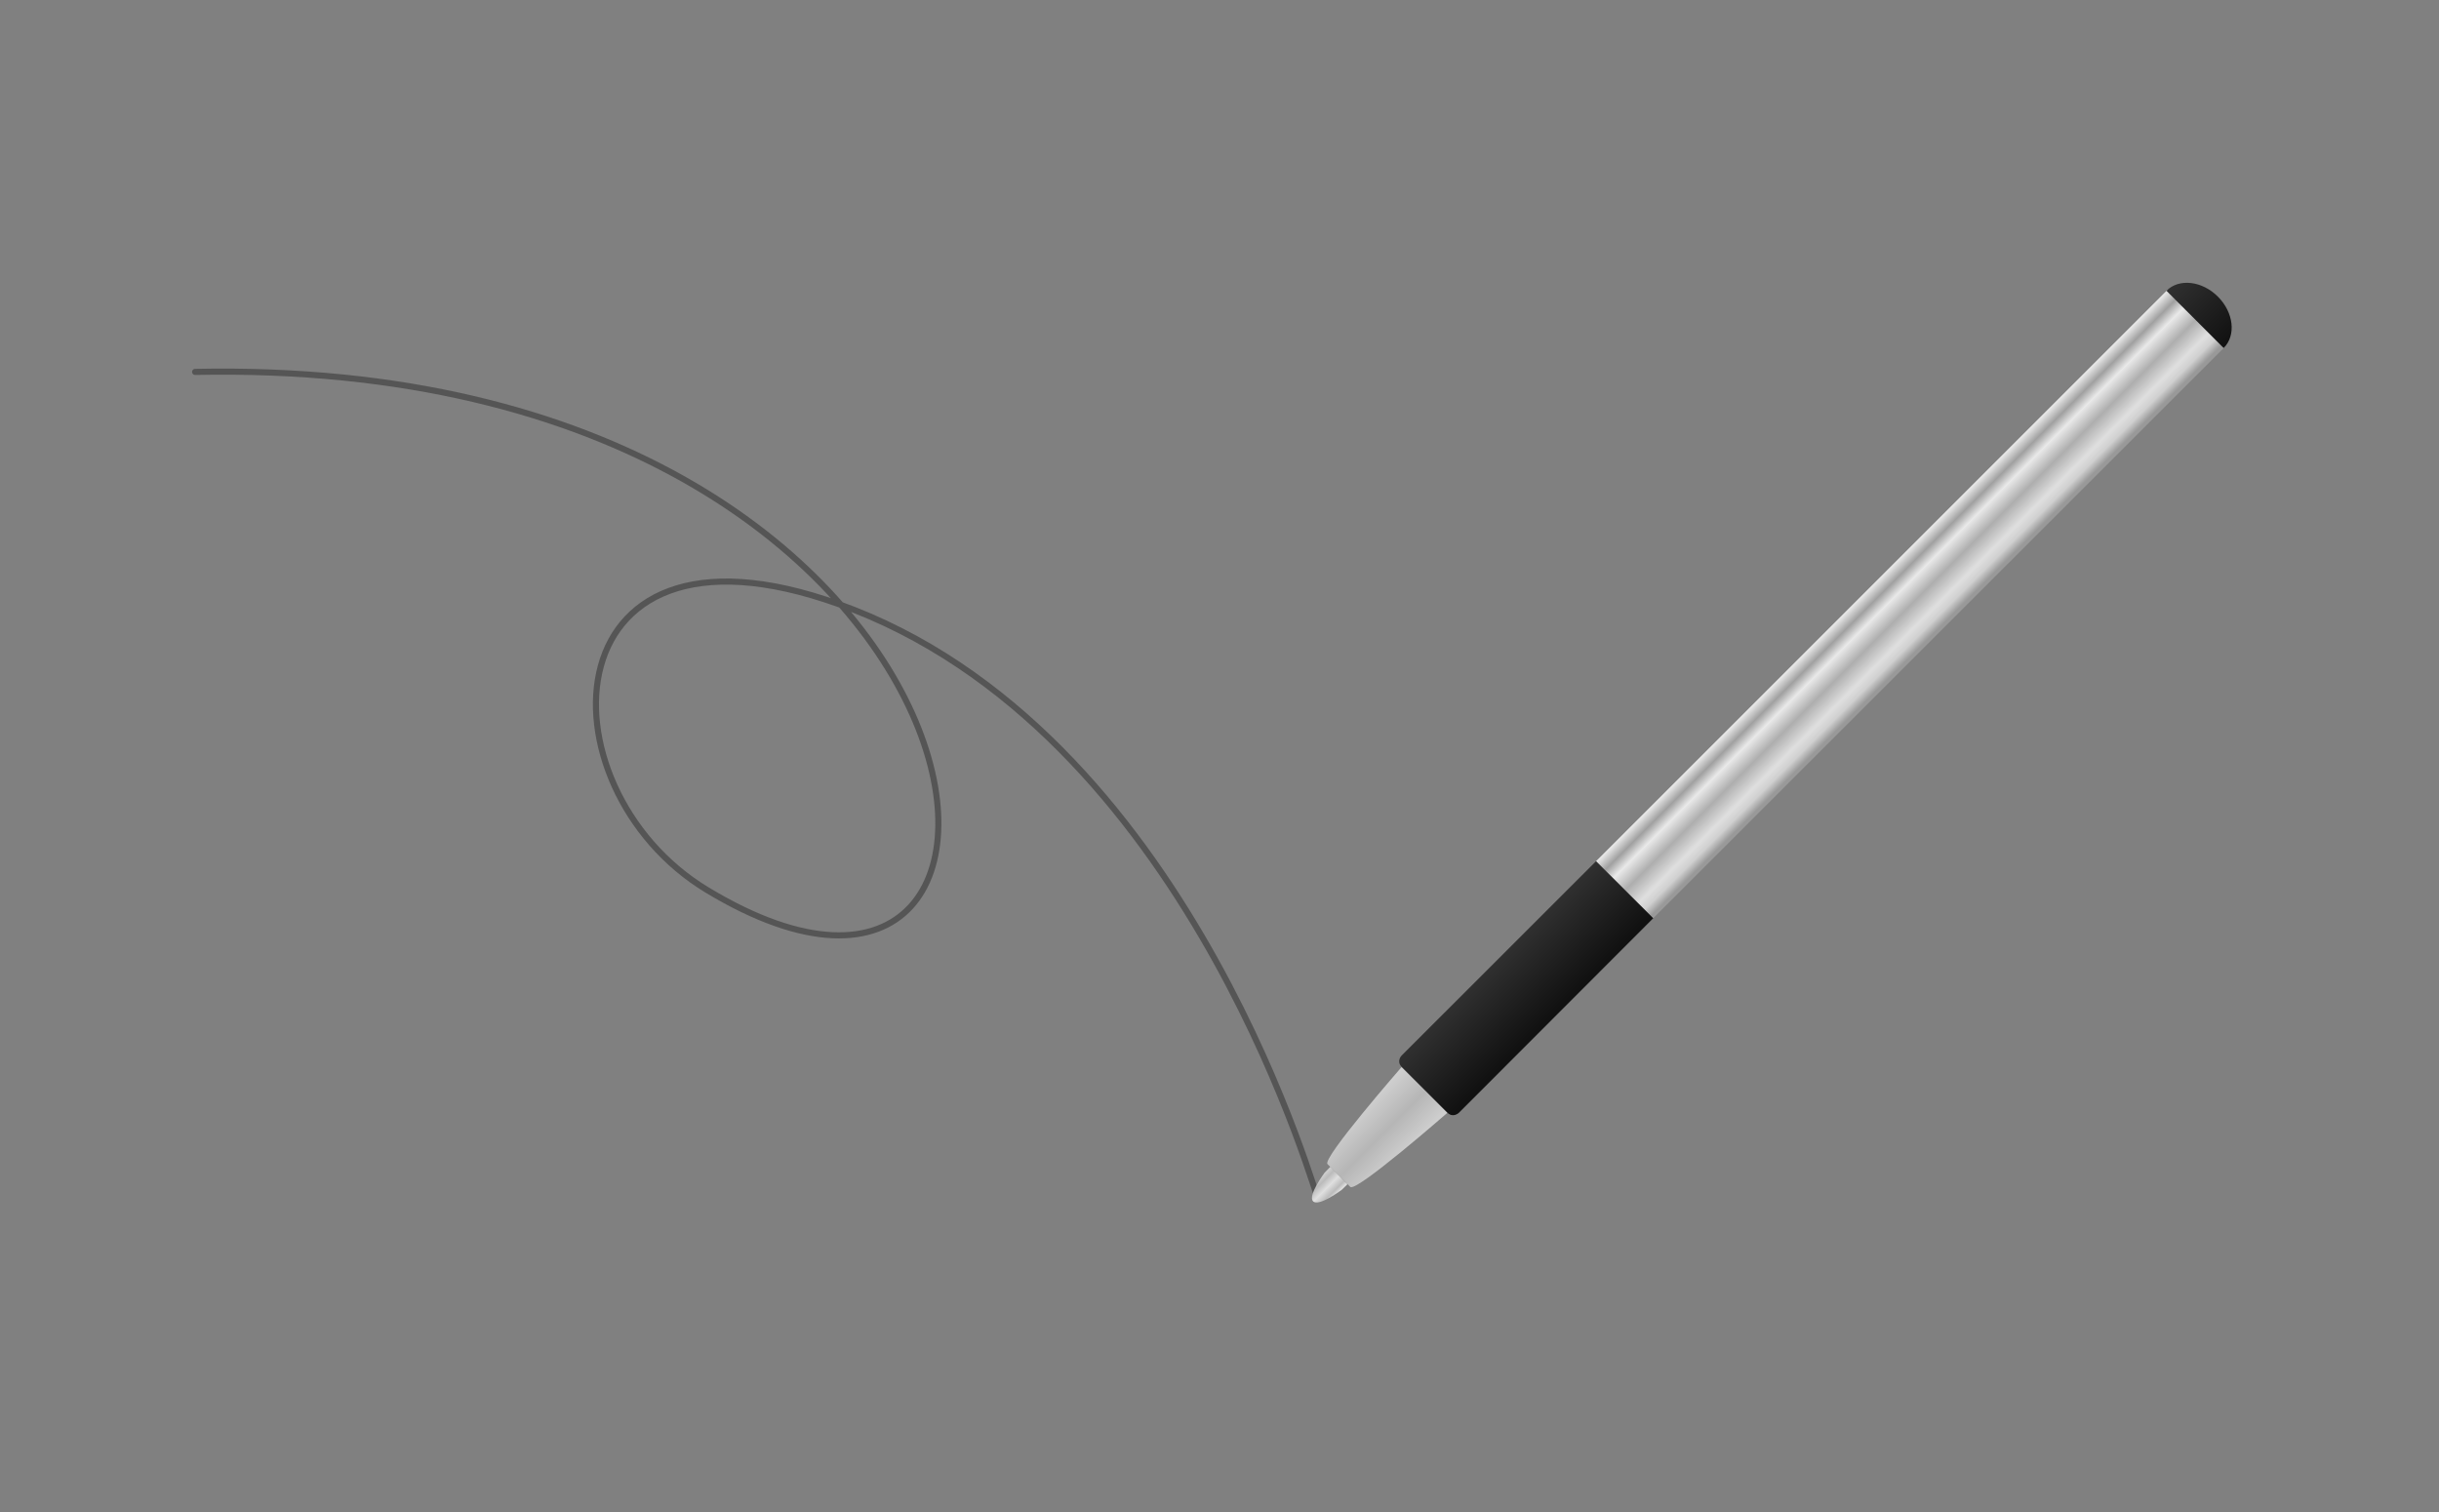 <?xml version="1.0" encoding="utf-8"?>
<!-- Generator: Adobe Illustrator 16.0.0, SVG Export Plug-In . SVG Version: 6.00 Build 0)  -->
<!DOCTYPE svg PUBLIC "-//W3C//DTD SVG 1.1//EN" "http://www.w3.org/Graphics/SVG/1.1/DTD/svg11.dtd">
<svg version="1.1" xmlns="http://www.w3.org/2000/svg" xmlns:xlink="http://www.w3.org/1999/xlink" x="0px" y="0px" width="400px"
	 height="248px" viewBox="0 0 400 248" enable-background="new 0 0 400 248" xml:space="preserve">
<rect x="0" y="0" width="400" height="248" fill="#808080" stroke="none"/>
<path fill-rule="evenodd" clip-rule="evenodd" fill="none" stroke="#555555" stroke-linecap="round" stroke-miterlimit="10" d="
	M216,196c0.525,3.396-19.525-73.86-76-96c-50.347-19.688-52.204,28.983-24,46c64.401,38.875,53.162-87.801-84-85"/>
<linearGradient id="SVGID_1_" gradientUnits="userSpaceOnUse" x1="366.94" y1="18.163" x2="370.944" y2="18.163" gradientTransform="matrix(-0.707 -0.707 0.707 -0.707 465.508 468.637)">
	<stop  offset="0" style="stop-color:#E9E9E9"/>
	<stop  offset="0.2" style="stop-color:#BBBBBB"/>
	<stop  offset="0.5" style="stop-color:#DFDFDF"/>
	<stop  offset="0.8" style="stop-color:#BBBBBB"/>
	<stop  offset="1" style="stop-color:#D0D0D0"/>
</linearGradient>
<path fill="url(#SVGID_1_)" d="M220.988,194.231l-0.943,0.92c0,0-3.753,2.853-4.696,1.886c-0.924-0.919,1.887-4.692,1.887-4.692
	l0.943-0.967L220.988,194.231z"/>
<linearGradient id="SVGID_2_" gradientUnits="userSpaceOnUse" x1="363.635" y1="31.08" x2="374.249" y2="31.08" gradientTransform="matrix(-0.707 -0.707 0.707 -0.707 465.508 468.637)">
	<stop  offset="0" style="stop-color:#D0D0D0"/>
	<stop  offset="0.483" style="stop-color:#B6B6B6"/>
	<stop  offset="1" style="stop-color:#D0D0D0"/>
</linearGradient>
<path fill="url(#SVGID_2_)" d="M237.385,182.51c0,0-15.013,13.129-15.937,12.165l-3.737-3.736
	c-0.937-0.921,12.167-15.935,12.167-15.935L237.385,182.51z"/>
<linearGradient id="SVGID_3_" gradientUnits="userSpaceOnUse" x1="325.403" y1="216.26" x2="338.688" y2="216.26" gradientTransform="matrix(0.707 0.707 -0.707 0.707 168.178 -225.368)">
	<stop  offset="0" style="stop-color:#303030"/>
	<stop  offset="0.962" style="stop-color:#111111"/>
</linearGradient>
<path fill="url(#SVGID_3_)" d="M239.272,182.51c0,0-0.943,0.921-1.887,0l-7.506-7.506c-0.924-0.968,0-1.888,0-1.888l31.89-31.875
	l9.374,9.354L239.272,182.51z"/>
<linearGradient id="SVGID_4_" gradientUnits="userSpaceOnUse" x1="325.413" y1="126.749" x2="338.683" y2="126.749" gradientTransform="matrix(0.707 0.707 -0.707 0.707 168.178 -225.368)">
	<stop  offset="0" style="stop-color:#EEEEEE"/>
	<stop  offset="0.16" style="stop-color:#A0A0A0"/>
	<stop  offset="0.302" style="stop-color:#E9E9E9"/>
	<stop  offset="0.513" style="stop-color:#AEAEAE"/>
	<stop  offset="0.741" style="stop-color:#DFDFDF"/>
	<stop  offset="0.849" style="stop-color:#D0D0D0"/>
	<stop  offset="0.962" style="stop-color:#999999"/>
</linearGradient>
<polygon fill="url(#SVGID_4_)" points="271.143,150.595 261.769,141.241 355.54,47.474 364.907,56.867 "/>
<linearGradient id="SVGID_5_" gradientUnits="userSpaceOnUse" x1="325.397" y1="58.127" x2="338.679" y2="58.127" gradientTransform="matrix(0.707 0.707 -0.707 0.707 168.178 -225.368)">
	<stop  offset="0" style="stop-color:#303030"/>
	<stop  offset="1" style="stop-color:#111111"/>
</linearGradient>
<path fill="url(#SVGID_5_)" d="M364.686,57.083c2.071-2.074,1.649-5.828-0.944-8.425c-2.593-2.599-6.369-3.038-8.445-0.968
	L364.686,57.083z"/>
</svg>
